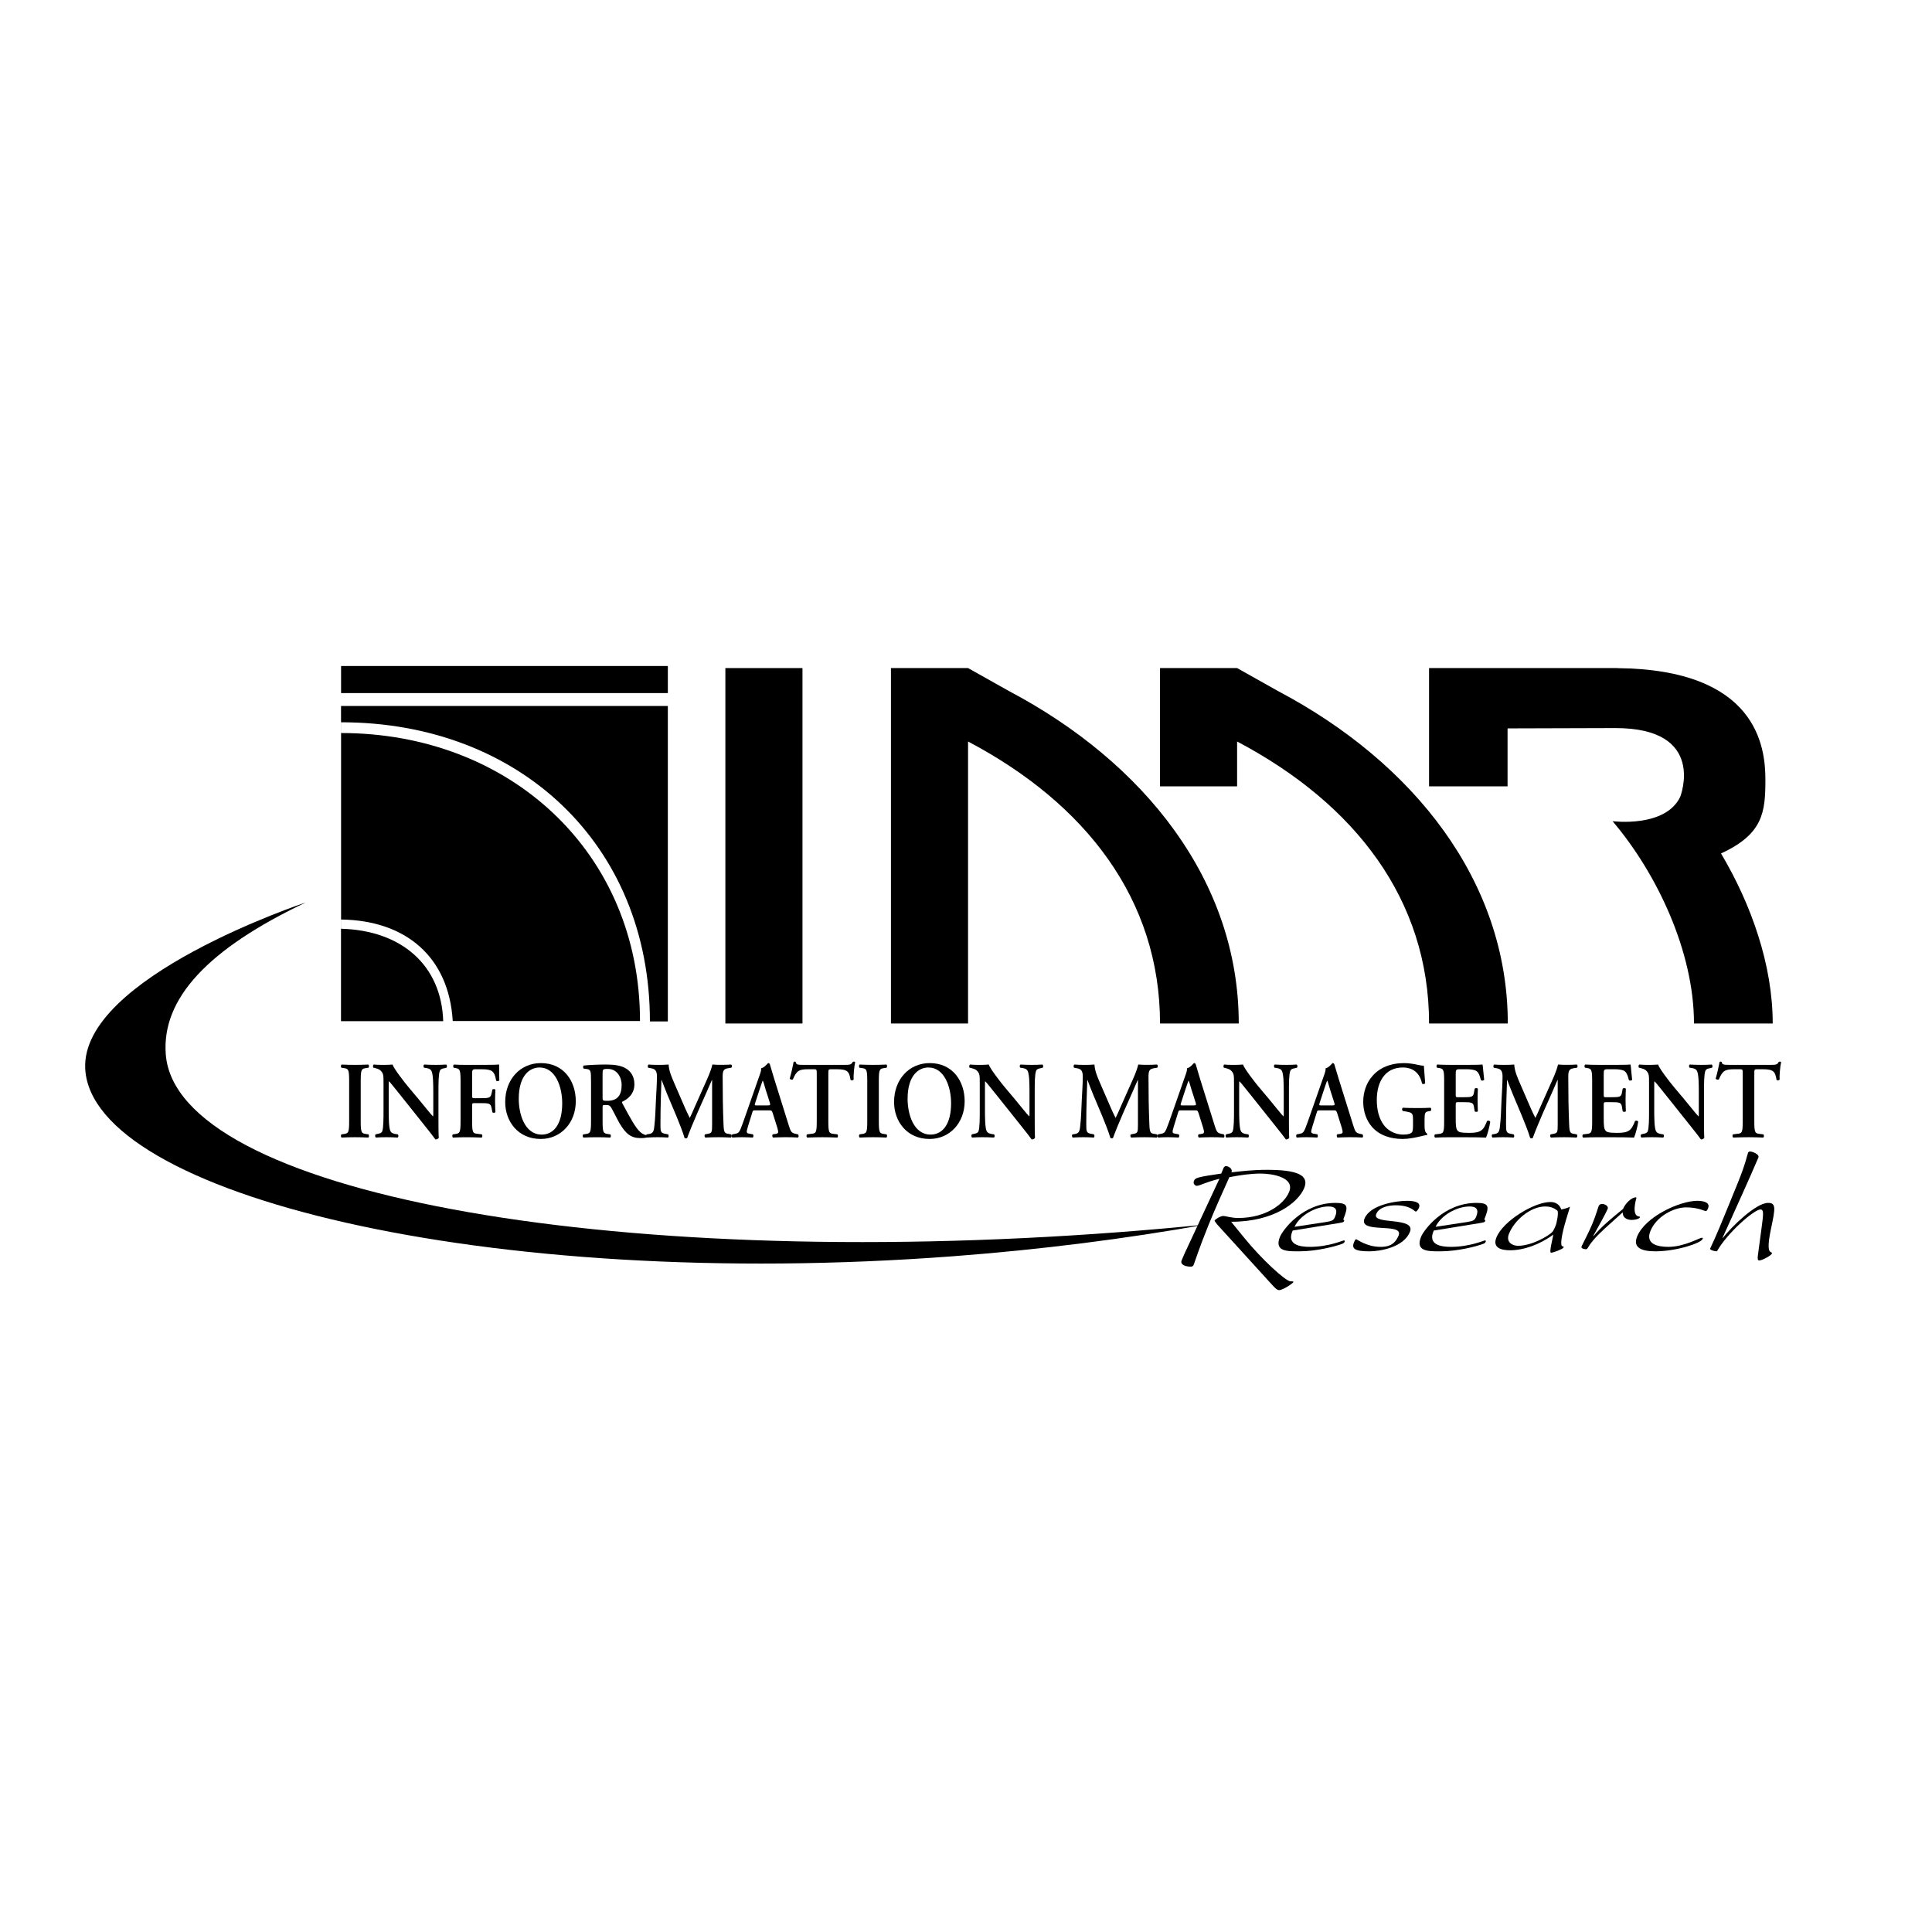 <?xml version="1.0" encoding="utf-8"?>
<!-- Generator: Adobe Illustrator 13.0.0, SVG Export Plug-In . SVG Version: 6.00 Build 14948)  -->
<!DOCTYPE svg PUBLIC "-//W3C//DTD SVG 1.0//EN" "http://www.w3.org/TR/2001/REC-SVG-20010904/DTD/svg10.dtd">
<svg version="1.0" id="Layer_1" xmlns="http://www.w3.org/2000/svg" xmlns:xlink="http://www.w3.org/1999/xlink" x="0px" y="0px"
	 width="192.756px" height="192.756px" viewBox="0 0 192.756 192.756" enable-background="new 0 0 192.756 192.756"
	 xml:space="preserve">
<g>
	<polygon fill-rule="evenodd" clip-rule="evenodd" fill="#FFFFFF" points="0,0 192.756,0 192.756,192.756 0,192.756 0,0 	"/>
	<polygon fill-rule="evenodd" clip-rule="evenodd" points="72.37,66.654 80.063,66.654 80.063,102.114 72.37,102.114 72.37,66.654 	
		"/>
	<path fill-rule="evenodd" clip-rule="evenodd" d="M96.583,66.654H88.89v35.46h7.693V73.98
		c11.753,6.202,19.152,15.765,19.152,28.134h7.855c0-14.225-9.426-26.046-22.941-33.176L96.583,66.654L96.583,66.654z"/>
	<path fill-rule="evenodd" clip-rule="evenodd" d="M123.426,78.454V73.98c11.756,6.202,19.152,15.765,19.152,28.134h7.855
		c0-14.225-9.426-26.046-22.941-33.176l-4.066-2.284h-7.691v11.8H123.426L123.426,78.454z"/>
	<path fill-rule="evenodd" clip-rule="evenodd" d="M150.41,78.454v-5.782l10.738-0.032c9.205-0.019,6.486,6.866,6.486,6.866
		c-1.496,3.109-6.748,2.424-6.748,2.424c4.408,5.188,8.123,12.989,8.123,20.184h7.855c0-5.858-2.146-11.884-5.135-16.926
		l-0.023-0.038c4.219-1.941,4.428-4.139,4.428-7.374c0-3.237-0.814-10.986-14.768-11.115v-0.007h-18.789v11.8H150.41L150.41,78.454z
		"/>
	<polygon fill-rule="evenodd" clip-rule="evenodd" points="34.03,66.448 66.631,66.448 66.631,69.149 34.03,69.149 34.03,66.448 	
		"/>
	<path fill-rule="evenodd" clip-rule="evenodd" d="M35.989,111.886c0,1.158,0.09,1.191,0.557,1.258l0.22,0.032
		c0.068,0.076,0.06,0.272-0.02,0.317c-0.439-0.022-0.886-0.033-1.323-0.033c-0.438,0-0.905,0.011-1.343,0.033
		c-0.08-0.045-0.09-0.241-0.021-0.317l0.219-0.032c0.468-0.066,0.557-0.1,0.557-1.258v-4.069c0-1.159-0.089-1.191-0.557-1.258
		l-0.219-0.032c-0.069-0.077-0.059-0.274,0.021-0.317c0.438,0.022,0.885,0.032,1.343,0.032c0.437,0,0.884-0.01,1.323-0.032
		c0.08,0.043,0.088,0.24,0.02,0.317l-0.22,0.032c-0.467,0.066-0.557,0.099-0.557,1.258V111.886L35.989,111.886z"/>
	<path fill-rule="evenodd" clip-rule="evenodd" d="M43.745,111.601c0,0.329,0,1.674,0.031,1.925
		c-0.081,0.12-0.218,0.165-0.338,0.153c-0.16-0.23-0.448-0.602-1.164-1.499l-2.328-2.92c-0.646-0.798-0.965-1.213-1.134-1.379
		c-0.031,0-0.031,0.122-0.031,0.701v2.132c0,0.822,0.01,1.828,0.179,2.155c0.09,0.165,0.259,0.229,0.508,0.274l0.218,0.032
		c0.09,0.076,0.08,0.284-0.021,0.317c-0.366-0.022-0.755-0.033-1.134-0.033c-0.417,0-0.687,0.011-1.034,0.033
		c-0.08-0.055-0.099-0.241-0.02-0.317l0.22-0.055c0.189-0.032,0.368-0.077,0.438-0.252c0.129-0.339,0.129-1.291,0.129-2.155v-2.591
		c0-0.854,0.009-1.027-0.329-1.347c-0.108-0.098-0.388-0.186-0.526-0.218l-0.15-0.032c-0.07-0.067-0.06-0.285,0.039-0.317
		c0.378,0.043,0.926,0.032,1.175,0.032c0.21,0,0.449-0.01,0.687-0.032c0.169,0.47,1.253,1.848,1.603,2.264l0.993,1.182
		c0.418,0.503,1.344,1.662,1.443,1.728c0.03-0.033,0.03-0.088,0.03-0.262v-2.133c0-0.821-0.01-1.827-0.189-2.154
		c-0.089-0.165-0.249-0.229-0.498-0.274l-0.228-0.032c-0.09-0.077-0.081-0.285,0.02-0.317c0.387,0.022,0.755,0.032,1.144,0.032
		c0.428,0,0.688-0.01,1.045-0.032c0.078,0.055,0.098,0.24,0.019,0.317l-0.229,0.055c-0.189,0.032-0.358,0.076-0.428,0.252
		c-0.14,0.338-0.14,1.29-0.14,2.154V111.601L43.745,111.601z"/>
	<path fill-rule="evenodd" clip-rule="evenodd" d="M48.396,106.241c0.636,0,1.193-0.01,1.401-0.032c0,0.24,0,1.061,0.021,1.575
		c-0.04,0.087-0.218,0.109-0.318,0.042c-0.099-0.634-0.258-0.95-0.636-1.06c-0.269-0.077-0.518-0.088-0.835-0.088h-0.508
		c-0.417,0-0.417,0.022-0.417,0.635v1.957c0,0.274,0.01,0.296,0.239,0.296h0.586c0.865,0,1.024-0.021,1.115-0.481l0.08-0.372
		c0.06-0.077,0.248-0.077,0.299,0.013c-0.011,0.282-0.031,0.688-0.031,1.092c0,0.406,0.02,0.8,0.031,1.138
		c-0.051,0.088-0.239,0.088-0.299,0.012l-0.08-0.426c-0.09-0.461-0.25-0.483-1.115-0.483h-0.586c-0.229,0-0.239,0.022-0.239,0.297
		v1.531c0,1.158,0.088,1.191,0.557,1.235l0.418,0.055c0.07,0.076,0.06,0.272-0.021,0.317c-0.635-0.022-1.083-0.033-1.521-0.033
		c-0.438,0-0.885,0.011-1.344,0.033c-0.081-0.045-0.088-0.241-0.019-0.317l0.218-0.032c0.467-0.066,0.558-0.1,0.558-1.258v-4.069
		c0-1.159-0.09-1.191-0.558-1.269l-0.129-0.021c-0.07-0.077-0.06-0.274,0.02-0.317c0.348,0.022,0.796,0.032,1.233,0.032H48.396
		L48.396,106.241z"/>
	<path fill-rule="evenodd" clip-rule="evenodd" d="M57.446,109.872c0,2.154-1.491,3.763-3.501,3.763
		c-2.249,0-3.542-1.739-3.542-3.686c0-2.231,1.473-3.884,3.561-3.884C56.262,106.065,57.446,107.881,57.446,109.872L57.446,109.872z
		 M51.756,109.632c0,1.51,0.586,3.566,2.288,3.566c1.133,0,2.048-0.932,2.048-3.129c0-1.651-0.677-3.565-2.258-3.565
		C52.84,106.504,51.756,107.302,51.756,109.632L51.756,109.632z"/>
	<path fill-rule="evenodd" clip-rule="evenodd" d="M58.965,107.881c0-1.048-0.01-1.18-0.477-1.234l-0.259-0.033
		c-0.07-0.077-0.07-0.251,0.011-0.306c0.625-0.066,1.473-0.099,2.287-0.099c0.776,0,1.453,0.108,1.891,0.372
		c0.508,0.295,0.876,0.809,0.876,1.597c0,1.006-0.707,1.508-1.195,1.729c-0.06,0.032-0.04,0.119,0,0.186
		c0.796,1.477,1.293,2.406,1.761,2.832c0.279,0.262,0.567,0.328,0.687,0.339c0.049,0.044,0.049,0.165,0.021,0.22
		c-0.12,0.032-0.309,0.065-0.656,0.065c-0.956,0-1.473-0.427-2.08-1.444c-0.27-0.459-0.547-1.061-0.785-1.486
		c-0.179-0.329-0.29-0.373-0.617-0.373c-0.298,0-0.309,0.012-0.309,0.242v1.399c0,1.158,0.089,1.191,0.558,1.258l0.218,0.032
		c0.07,0.076,0.06,0.272-0.021,0.317c-0.437-0.022-0.885-0.033-1.323-0.033c-0.438,0-0.885,0.011-1.343,0.033
		c-0.078-0.045-0.109-0.241-0.018-0.317l0.217-0.032c0.467-0.066,0.558-0.1,0.558-1.258V107.881L58.965,107.881z M60.119,109.456
		c0,0.352,0,0.373,0.478,0.373c0.975,0,1.423-0.524,1.423-1.564c0-0.863-0.508-1.618-1.374-1.618c-0.516,0-0.527,0.032-0.527,0.536
		V109.456L60.119,109.456z"/>
	<path fill-rule="evenodd" clip-rule="evenodd" d="M72.938,113.176c0.099,0.044,0.088,0.272-0.021,0.317
		c-0.428-0.022-0.815-0.033-1.214-0.033c-0.467,0-0.895,0.011-1.333,0.033c-0.08-0.045-0.119-0.251-0.02-0.317l0.269-0.055
		c0.397-0.066,0.428-0.153,0.428-0.896v-3.457c0-0.416,0-0.81,0-1.016h-0.021c-0.268,0.6-0.408,0.929-0.597,1.367l-0.855,1.924
		c-0.338,0.766-0.835,1.979-1.015,2.494c-0.041,0.043-0.189,0.043-0.259,0c-0.169-0.592-0.597-1.662-0.825-2.209l-0.887-2.101
		c-0.189-0.46-0.456-1.148-0.576-1.476h-0.02c-0.021,0.535-0.039,1.388-0.06,1.848c-0.02,0.667-0.039,1.64-0.039,2.536
		c0,0.723,0.008,0.898,0.436,0.976l0.329,0.064c0.07,0.066,0.07,0.272-0.01,0.317c-0.368-0.022-0.677-0.033-1.045-0.033
		c-0.317,0-0.677,0.011-1.064,0.033c-0.09-0.055-0.09-0.263-0.03-0.317l0.17-0.022c0.477-0.064,0.555-0.229,0.615-0.896
		c0.08-0.688,0.101-1.399,0.15-2.538c0.039-0.743,0.099-1.65,0.099-2.317c0-0.514-0.148-0.744-0.537-0.811l-0.338-0.064
		c-0.059-0.077-0.049-0.285,0.039-0.317c0.299,0.022,0.568,0.032,0.936,0.032c0.348,0,0.695,0,1.064-0.032
		c0.041,0.656,0.298,1.224,0.547,1.815l1.095,2.526c0.08,0.186,0.339,0.733,0.469,0.985c0.158-0.319,0.298-0.624,0.516-1.139
		l0.936-2.101c0.317-0.721,0.636-1.367,0.805-2.088c0.27,0.022,0.598,0.032,0.816,0.032c0.417,0,0.765-0.01,1.045-0.032
		c0.109,0.043,0.129,0.25,0.029,0.317l-0.328,0.055c-0.438,0.065-0.537,0.252-0.537,0.831c0,1.618,0.019,3.237,0.089,4.854
		c0.03,0.733,0.139,0.811,0.458,0.854L72.938,113.176L72.938,113.176z"/>
	<path fill-rule="evenodd" clip-rule="evenodd" d="M75.37,110.78c-0.259,0-0.249,0-0.339,0.295l-0.407,1.312
		c-0.2,0.646-0.159,0.679,0.208,0.733l0.29,0.055c0.07,0.076,0.059,0.272-0.021,0.317c-0.318-0.022-0.646-0.022-1.055-0.033
		c-0.327,0-0.636,0.011-0.984,0.033c-0.069-0.055-0.08-0.219-0.01-0.317l0.298-0.055c0.288-0.044,0.397-0.142,0.547-0.503
		c0.119-0.285,0.278-0.743,0.487-1.334l1.362-3.895c0.129-0.351,0.22-0.613,0.188-0.799c0.35-0.076,0.677-0.525,0.698-0.525
		c0.08,0,0.129,0.034,0.169,0.089c0.158,0.492,0.288,1.006,0.448,1.499l1.432,4.581c0.229,0.733,0.28,0.81,0.786,0.909l0.15,0.032
		c0.079,0.076,0.079,0.263,0.01,0.317c-0.408-0.022-0.776-0.033-1.293-0.033c-0.428,0-0.866,0.022-1.213,0.033
		c-0.081-0.055-0.09-0.251-0.03-0.317l0.22-0.032c0.358-0.045,0.387-0.109,0.257-0.58l-0.467-1.488
		c-0.099-0.295-0.129-0.295-0.407-0.295H75.37L75.37,110.78z M76.563,110.288c0.278,0,0.319-0.021,0.239-0.285l-0.418-1.312
		c-0.168-0.58-0.229-0.788-0.278-0.865h-0.021c-0.039,0.077-0.119,0.352-0.299,0.865l-0.417,1.279
		c-0.11,0.317-0.08,0.317,0.159,0.317H76.563L76.563,110.288z"/>
	<path fill-rule="evenodd" clip-rule="evenodd" d="M81.488,107.16c0-0.459-0.01-0.481-0.269-0.481h-0.558
		c-0.915,0-1.183,0.12-1.551,1.007c-0.07,0.066-0.279,0.032-0.319-0.077c0.169-0.59,0.319-1.269,0.387-1.651
		c0.021-0.032,0.06-0.043,0.111-0.043c0.04,0,0.079,0.011,0.099,0.043c0.049,0.274,0.189,0.284,0.866,0.284h4.059
		c0.487,0,0.637-0.032,0.756-0.284c0.04-0.022,0.079-0.043,0.12-0.043c0.06,0,0.109,0.021,0.129,0.055
		c-0.1,0.448-0.179,1.389-0.15,1.739c-0.05,0.086-0.218,0.108-0.309,0.032c-0.129-0.853-0.319-1.062-1.383-1.062H82.91
		c-0.259,0-0.267,0.022-0.267,0.481v4.726c0,1.158,0.088,1.191,0.556,1.246l0.359,0.044c0.068,0.076,0.06,0.272-0.02,0.317
		c-0.578-0.022-1.025-0.033-1.463-0.033c-0.438,0-0.905,0.011-1.543,0.033c-0.08-0.045-0.088-0.263-0.019-0.317l0.418-0.055
		c0.467-0.044,0.557-0.077,0.557-1.235V107.16L81.488,107.16z"/>
	<path fill-rule="evenodd" clip-rule="evenodd" d="M87.681,111.886c0,1.158,0.09,1.191,0.557,1.258l0.219,0.032
		c0.069,0.076,0.06,0.272-0.019,0.317c-0.438-0.022-0.886-0.033-1.324-0.033c-0.437,0-0.905,0.011-1.344,0.033
		c-0.078-0.045-0.088-0.241-0.019-0.317l0.218-0.032c0.469-0.066,0.557-0.1,0.557-1.258v-4.069c0-1.159-0.088-1.191-0.557-1.258
		l-0.218-0.032c-0.07-0.077-0.06-0.274,0.019-0.317c0.438,0.022,0.886,0.032,1.344,0.032c0.438,0,0.886-0.01,1.324-0.032
		c0.079,0.043,0.088,0.24,0.019,0.317l-0.219,0.032c-0.467,0.066-0.557,0.099-0.557,1.258V111.886L87.681,111.886z"/>
	<path fill-rule="evenodd" clip-rule="evenodd" d="M96.244,109.872c0,2.154-1.494,3.763-3.501,3.763
		c-2.25,0-3.542-1.739-3.542-3.686c0-2.231,1.473-3.884,3.561-3.884C95.059,106.065,96.244,107.881,96.244,109.872L96.244,109.872z
		 M90.551,109.632c0,1.51,0.588,3.566,2.29,3.566c1.133,0,2.049-0.932,2.049-3.129c0-1.651-0.677-3.565-2.259-3.565
		C91.638,106.504,90.551,107.302,90.551,109.632L90.551,109.632z"/>
	<path fill-rule="evenodd" clip-rule="evenodd" d="M103.234,111.601c0,0.329,0,1.674,0.029,1.925
		c-0.08,0.12-0.219,0.165-0.338,0.153c-0.158-0.23-0.449-0.602-1.164-1.499l-2.328-2.92c-0.646-0.798-0.967-1.213-1.135-1.379
		c-0.029,0-0.029,0.122-0.029,0.701v2.132c0,0.822,0.01,1.828,0.178,2.155c0.09,0.165,0.26,0.229,0.508,0.274l0.219,0.032
		c0.09,0.076,0.08,0.284-0.02,0.317c-0.367-0.022-0.756-0.033-1.135-0.033c-0.417,0-0.686,0.011-1.035,0.033
		c-0.079-0.055-0.099-0.241-0.019-0.317l0.218-0.055c0.19-0.032,0.368-0.077,0.438-0.252c0.13-0.339,0.13-1.291,0.13-2.155v-2.591
		c0-0.854,0.01-1.027-0.33-1.347c-0.109-0.098-0.387-0.186-0.527-0.218l-0.15-0.032c-0.068-0.067-0.06-0.285,0.041-0.317
		c0.378,0.043,0.923,0.032,1.172,0.032c0.21,0,0.449-0.01,0.687-0.032c0.17,0.47,1.254,1.848,1.602,2.264l0.994,1.182
		c0.42,0.503,1.344,1.662,1.445,1.728c0.027-0.033,0.027-0.088,0.027-0.262v-2.133c0-0.821-0.01-1.827-0.189-2.154
		c-0.088-0.165-0.248-0.229-0.494-0.274l-0.23-0.032c-0.088-0.077-0.078-0.285,0.02-0.317c0.389,0.022,0.758,0.032,1.145,0.032
		c0.428,0,0.688-0.01,1.045-0.032c0.08,0.055,0.098,0.24,0.02,0.317l-0.23,0.055c-0.186,0.032-0.357,0.076-0.426,0.252
		c-0.139,0.338-0.139,1.29-0.139,2.154V111.601L103.234,111.601z"/>
	<path fill-rule="evenodd" clip-rule="evenodd" d="M115.422,113.176c0.102,0.044,0.09,0.272-0.02,0.317
		c-0.428-0.022-0.816-0.033-1.213-0.033c-0.467,0-0.895,0.011-1.334,0.033c-0.078-0.045-0.119-0.251-0.02-0.317l0.27-0.055
		c0.396-0.066,0.428-0.153,0.428-0.896v-3.457c0-0.416,0-0.81,0-1.016h-0.02c-0.27,0.6-0.408,0.929-0.598,1.367l-0.855,1.924
		c-0.34,0.766-0.838,1.979-1.016,2.494c-0.039,0.043-0.188,0.043-0.258,0c-0.17-0.592-0.598-1.662-0.826-2.209l-0.885-2.101
		c-0.189-0.46-0.459-1.148-0.578-1.476h-0.02c-0.02,0.535-0.041,1.388-0.059,1.848c-0.021,0.667-0.041,1.64-0.041,2.536
		c0,0.723,0.01,0.898,0.438,0.976l0.328,0.064c0.07,0.066,0.07,0.272-0.01,0.317c-0.367-0.022-0.676-0.033-1.045-0.033
		c-0.318,0-0.676,0.011-1.064,0.033c-0.09-0.055-0.09-0.263-0.029-0.317l0.168-0.022c0.479-0.064,0.559-0.229,0.617-0.896
		c0.08-0.688,0.1-1.399,0.15-2.538c0.039-0.743,0.1-1.65,0.1-2.317c0-0.514-0.15-0.744-0.537-0.811l-0.34-0.064
		c-0.061-0.077-0.049-0.285,0.041-0.317c0.299,0.022,0.566,0.032,0.934,0.032c0.35,0,0.697,0,1.066-0.032
		c0.039,0.656,0.297,1.224,0.547,1.815l1.096,2.526c0.078,0.186,0.336,0.733,0.467,0.985c0.158-0.319,0.297-0.624,0.518-1.139
		l0.934-2.101c0.318-0.721,0.637-1.367,0.807-2.088c0.27,0.022,0.596,0.032,0.816,0.032c0.418,0,0.766-0.01,1.043-0.032
		c0.111,0.043,0.129,0.25,0.031,0.317l-0.33,0.055c-0.436,0.065-0.537,0.252-0.537,0.831c0,1.618,0.021,3.237,0.09,4.854
		c0.029,0.733,0.141,0.811,0.457,0.854L115.422,113.176L115.422,113.176z"/>
	<path fill-rule="evenodd" clip-rule="evenodd" d="M117.854,110.78c-0.256,0-0.248,0-0.338,0.295l-0.406,1.312
		c-0.199,0.646-0.16,0.679,0.209,0.733l0.287,0.055c0.07,0.076,0.059,0.272-0.02,0.317c-0.318-0.022-0.646-0.022-1.055-0.033
		c-0.328,0-0.635,0.011-0.986,0.033c-0.066-0.055-0.076-0.219-0.008-0.317l0.299-0.055c0.289-0.044,0.396-0.142,0.545-0.503
		c0.121-0.285,0.279-0.743,0.49-1.334l1.361-3.895c0.129-0.351,0.221-0.613,0.189-0.799c0.348-0.076,0.676-0.525,0.697-0.525
		c0.078,0,0.127,0.034,0.17,0.089c0.158,0.492,0.287,1.006,0.447,1.499l1.432,4.581c0.229,0.733,0.277,0.81,0.785,0.909l0.148,0.032
		c0.08,0.076,0.08,0.263,0.012,0.317c-0.408-0.022-0.777-0.033-1.293-0.033c-0.428,0-0.865,0.022-1.213,0.033
		c-0.08-0.055-0.092-0.251-0.031-0.317l0.217-0.032c0.361-0.045,0.391-0.109,0.26-0.58l-0.467-1.488
		c-0.1-0.295-0.129-0.295-0.408-0.295H117.854L117.854,110.78z M119.049,110.288c0.277,0,0.318-0.021,0.24-0.285l-0.42-1.312
		c-0.17-0.58-0.229-0.788-0.277-0.865h-0.02c-0.041,0.077-0.119,0.352-0.301,0.865l-0.418,1.279
		c-0.109,0.317-0.078,0.317,0.16,0.317H119.049L119.049,110.288z"/>
	<path fill-rule="evenodd" clip-rule="evenodd" d="M128.596,111.601c0,0.329,0,1.674,0.029,1.925
		c-0.078,0.12-0.217,0.165-0.336,0.153c-0.16-0.23-0.449-0.602-1.166-1.499l-2.328-2.92c-0.645-0.798-0.965-1.213-1.133-1.379
		c-0.031,0-0.031,0.122-0.031,0.701v2.132c0,0.822,0.012,1.828,0.18,2.155c0.09,0.165,0.26,0.229,0.508,0.274l0.219,0.032
		c0.09,0.076,0.08,0.284-0.02,0.317c-0.367-0.022-0.756-0.033-1.135-0.033c-0.418,0-0.686,0.011-1.035,0.033
		c-0.078-0.055-0.1-0.241-0.02-0.317l0.219-0.055c0.189-0.032,0.369-0.077,0.438-0.252c0.131-0.339,0.131-1.291,0.131-2.155v-2.591
		c0-0.854,0.01-1.027-0.33-1.347c-0.109-0.098-0.387-0.186-0.525-0.218l-0.15-0.032c-0.07-0.067-0.061-0.285,0.041-0.317
		c0.377,0.043,0.924,0.032,1.172,0.032c0.211,0,0.449-0.01,0.688-0.032c0.168,0.47,1.254,1.848,1.602,2.264l0.996,1.182
		c0.418,0.503,1.342,1.662,1.441,1.728c0.029-0.033,0.029-0.088,0.029-0.262v-2.133c0-0.821-0.01-1.827-0.189-2.154
		c-0.088-0.165-0.248-0.229-0.496-0.274l-0.229-0.032c-0.09-0.077-0.08-0.285,0.02-0.317c0.387,0.022,0.758,0.032,1.143,0.032
		c0.43,0,0.688-0.01,1.047-0.032c0.08,0.055,0.098,0.24,0.02,0.317l-0.229,0.055c-0.189,0.032-0.359,0.076-0.43,0.252
		c-0.139,0.338-0.139,1.29-0.139,2.154V111.601L128.596,111.601z"/>
	<path fill-rule="evenodd" clip-rule="evenodd" d="M131.684,110.78c-0.258,0-0.246,0-0.338,0.295l-0.406,1.312
		c-0.201,0.646-0.16,0.679,0.207,0.733l0.291,0.055c0.066,0.076,0.059,0.272-0.021,0.317c-0.318-0.022-0.646-0.022-1.055-0.033
		c-0.328,0-0.637,0.011-0.986,0.033c-0.068-0.055-0.078-0.219-0.008-0.317l0.299-0.055c0.287-0.044,0.396-0.142,0.547-0.503
		c0.119-0.285,0.277-0.743,0.486-1.334l1.363-3.895c0.129-0.351,0.219-0.613,0.189-0.799c0.35-0.076,0.676-0.525,0.697-0.525
		c0.078,0,0.129,0.034,0.168,0.089c0.158,0.492,0.289,1.006,0.449,1.499l1.432,4.581c0.229,0.733,0.277,0.81,0.785,0.909l0.15,0.032
		c0.078,0.076,0.078,0.263,0.01,0.317c-0.408-0.022-0.777-0.033-1.293-0.033c-0.428,0-0.867,0.022-1.215,0.033
		c-0.08-0.055-0.09-0.251-0.029-0.317l0.219-0.032c0.359-0.045,0.387-0.109,0.258-0.58l-0.467-1.488
		c-0.1-0.295-0.129-0.295-0.408-0.295H131.684L131.684,110.78z M132.879,110.288c0.277,0,0.318-0.021,0.238-0.285l-0.418-1.312
		c-0.168-0.58-0.229-0.788-0.279-0.865h-0.018c-0.043,0.077-0.121,0.352-0.299,0.865l-0.42,1.279
		c-0.109,0.317-0.078,0.317,0.16,0.317H132.879L132.879,110.288z"/>
	<path fill-rule="evenodd" clip-rule="evenodd" d="M142.129,112.323c0,0.382,0.051,0.667,0.24,0.766
		c0.029,0.043,0.029,0.131-0.012,0.163c-0.109,0-0.287,0.032-0.477,0.087c-0.617,0.154-1.363,0.296-1.93,0.296
		c-1.195,0-2.318-0.351-3.064-1.202c-0.588-0.668-0.877-1.587-0.877-2.506s0.289-1.858,0.916-2.569
		c0.707-0.821,1.791-1.292,3.174-1.292c0.467,0,0.975,0.089,1.324,0.166c0.229,0.054,0.516,0.097,0.635,0.097
		c0.012,0.329,0.082,0.887,0.131,1.74c-0.049,0.109-0.27,0.119-0.318,0.021c-0.219-1.062-0.926-1.586-1.91-1.586
		c-1.752,0-2.598,1.39-2.598,3.249c0,0.874,0.18,1.815,0.717,2.514c0.539,0.701,1.334,0.932,1.92,0.932
		c0.479,0,0.766-0.087,0.885-0.253c0.061-0.097,0.092-0.295,0.092-0.688v-0.394c0-0.777-0.012-0.842-0.678-0.963l-0.357-0.065
		c-0.07-0.077-0.07-0.262,0.01-0.316c0.387,0.022,0.865,0.032,1.551,0.032c0.449,0,0.787-0.01,1.213-0.032
		c0.102,0.055,0.109,0.239,0.021,0.316l-0.18,0.032c-0.367,0.056-0.428,0.154-0.428,0.82V112.323L142.129,112.323z"/>
	<path fill-rule="evenodd" clip-rule="evenodd" d="M144.084,107.816c0-1.159-0.088-1.191-0.557-1.269l-0.158-0.021
		c-0.07-0.077-0.061-0.274,0.02-0.317c0.377,0.022,0.846,0.032,1.283,0.032h1.9c0.637,0,1.213-0.01,1.342-0.032
		c0.043,0.186,0.1,1.05,0.162,1.521c-0.043,0.087-0.242,0.109-0.32,0.043c-0.16-0.635-0.309-0.907-0.627-0.996
		c-0.229-0.075-0.525-0.098-0.797-0.098h-0.666c-0.428,0-0.428,0.022-0.428,0.645v1.85c0,0.283,0.012,0.296,0.238,0.296h0.479
		c0.865,0,1.035-0.013,1.104-0.481l0.07-0.373c0.08-0.076,0.27-0.076,0.318,0.012c-0.01,0.295-0.029,0.688-0.029,1.093
		c0,0.416,0.02,0.8,0.029,1.148c-0.049,0.077-0.238,0.077-0.318,0.013l-0.07-0.438c-0.068-0.46-0.238-0.48-1.104-0.48h-0.479
		c-0.227,0-0.238,0.021-0.238,0.295v1.389c0,0.558,0.021,0.951,0.17,1.137c0.119,0.153,0.289,0.241,1.125,0.241
		c1.264,0.021,1.48-0.295,1.83-1.182c0.088-0.076,0.26-0.043,0.318,0.066c-0.059,0.459-0.279,1.291-0.418,1.586
		c-0.438-0.022-1.293-0.033-2.457-0.033h-1.135c-0.438,0-1.045,0.011-1.492,0.033c-0.08-0.045-0.09-0.241-0.02-0.317l0.367-0.044
		c0.469-0.055,0.557-0.088,0.557-1.246V107.816L144.084,107.816z"/>
	<path fill-rule="evenodd" clip-rule="evenodd" d="M157.303,113.176c0.1,0.044,0.09,0.272-0.02,0.317
		c-0.428-0.022-0.816-0.033-1.215-0.033c-0.467,0-0.896,0.011-1.334,0.033c-0.078-0.045-0.119-0.251-0.018-0.317l0.268-0.055
		c0.398-0.066,0.428-0.153,0.428-0.896v-3.457c0-0.416,0-0.81,0-1.016h-0.02c-0.27,0.6-0.408,0.929-0.596,1.367l-0.857,1.924
		c-0.338,0.766-0.836,1.979-1.016,2.494c-0.039,0.043-0.188,0.043-0.258,0c-0.17-0.592-0.598-1.662-0.826-2.209l-0.885-2.101
		c-0.188-0.46-0.457-1.148-0.576-1.476h-0.021c-0.018,0.535-0.039,1.388-0.061,1.848c-0.018,0.667-0.039,1.64-0.039,2.536
		c0,0.723,0.012,0.898,0.439,0.976l0.326,0.064c0.07,0.066,0.07,0.272-0.008,0.317c-0.369-0.022-0.676-0.033-1.045-0.033
		c-0.318,0-0.678,0.011-1.064,0.033c-0.09-0.055-0.09-0.263-0.029-0.317l0.168-0.022c0.479-0.064,0.557-0.229,0.617-0.896
		c0.08-0.688,0.1-1.399,0.148-2.538c0.041-0.743,0.1-1.65,0.1-2.317c0-0.514-0.148-0.744-0.537-0.811l-0.338-0.064
		c-0.061-0.077-0.049-0.285,0.041-0.317c0.297,0.022,0.564,0.032,0.934,0.032c0.348,0,0.697,0,1.066-0.032
		c0.039,0.656,0.297,1.224,0.547,1.815l1.094,2.526c0.078,0.186,0.338,0.733,0.467,0.985c0.158-0.319,0.299-0.624,0.518-1.139
		l0.936-2.101c0.318-0.721,0.637-1.367,0.807-2.088c0.268,0.022,0.596,0.032,0.814,0.032c0.418,0,0.768-0.01,1.045-0.032
		c0.107,0.043,0.129,0.25,0.029,0.317l-0.328,0.055c-0.438,0.065-0.537,0.252-0.537,0.831c0,1.618,0.02,3.237,0.09,4.854
		c0.029,0.733,0.139,0.811,0.457,0.854L157.303,113.176L157.303,113.176z"/>
	<path fill-rule="evenodd" clip-rule="evenodd" d="M158.85,107.816c0-1.159-0.09-1.191-0.557-1.269l-0.16-0.021
		c-0.068-0.077-0.061-0.274,0.02-0.317c0.379,0.022,0.846,0.032,1.283,0.032h1.902c0.635,0,1.213-0.01,1.342-0.032
		c0.039,0.186,0.1,1.05,0.158,1.521c-0.039,0.087-0.238,0.109-0.318,0.043c-0.158-0.635-0.309-0.907-0.625-0.996
		c-0.23-0.075-0.527-0.098-0.797-0.098h-0.666c-0.428,0-0.428,0.022-0.428,0.645v1.85c0,0.283,0.008,0.296,0.238,0.296h0.479
		c0.865,0,1.033-0.013,1.104-0.481l0.07-0.373c0.078-0.076,0.268-0.076,0.316,0.012c-0.01,0.295-0.029,0.688-0.029,1.093
		c0,0.416,0.02,0.8,0.029,1.148c-0.049,0.077-0.238,0.077-0.316,0.013l-0.07-0.438c-0.07-0.46-0.238-0.48-1.104-0.48h-0.479
		c-0.23,0-0.238,0.021-0.238,0.295v1.389c0,0.558,0.02,0.951,0.168,1.137c0.119,0.153,0.289,0.241,1.123,0.241
		c1.266,0.021,1.484-0.295,1.832-1.182c0.09-0.076,0.26-0.043,0.318,0.066c-0.059,0.459-0.277,1.291-0.418,1.586
		c-0.438-0.022-1.293-0.033-2.457-0.033h-1.135c-0.438,0-1.045,0.011-1.49,0.033c-0.08-0.045-0.09-0.241-0.021-0.317l0.369-0.044
		c0.467-0.055,0.557-0.088,0.557-1.246V107.816L158.85,107.816z"/>
	<path fill-rule="evenodd" clip-rule="evenodd" d="M170.008,111.601c0,0.329,0,1.674,0.029,1.925
		c-0.08,0.12-0.219,0.165-0.338,0.153c-0.158-0.23-0.447-0.602-1.164-1.499l-2.328-2.92c-0.646-0.798-0.965-1.213-1.133-1.379
		c-0.031,0-0.031,0.122-0.031,0.701v2.132c0,0.822,0.01,1.828,0.18,2.155c0.09,0.165,0.258,0.229,0.508,0.274l0.217,0.032
		c0.092,0.076,0.08,0.284-0.018,0.317c-0.369-0.022-0.758-0.033-1.137-0.033c-0.416,0-0.684,0.011-1.033,0.033
		c-0.078-0.055-0.1-0.241-0.02-0.317l0.219-0.055c0.189-0.032,0.367-0.077,0.438-0.252c0.129-0.339,0.129-1.291,0.129-2.155v-2.591
		c0-0.854,0.012-1.027-0.328-1.347c-0.109-0.098-0.389-0.186-0.527-0.218l-0.148-0.032c-0.07-0.067-0.061-0.285,0.039-0.317
		c0.377,0.043,0.926,0.032,1.174,0.032c0.209,0,0.449-0.01,0.688-0.032c0.168,0.47,1.252,1.848,1.602,2.264l0.994,1.182
		c0.418,0.503,1.344,1.662,1.443,1.728c0.029-0.033,0.029-0.088,0.029-0.262v-2.133c0-0.821-0.01-1.827-0.189-2.154
		c-0.088-0.165-0.248-0.229-0.498-0.274l-0.229-0.032c-0.088-0.077-0.08-0.285,0.021-0.317c0.387,0.022,0.754,0.032,1.143,0.032
		c0.428,0,0.688-0.01,1.045-0.032c0.082,0.055,0.1,0.24,0.02,0.317l-0.229,0.055c-0.189,0.032-0.357,0.076-0.428,0.252
		c-0.139,0.338-0.139,1.29-0.139,2.154V111.601L170.008,111.601z"/>
	<path fill-rule="evenodd" clip-rule="evenodd" d="M173.873,107.16c0-0.459-0.012-0.481-0.27-0.481h-0.559
		c-0.914,0-1.182,0.12-1.549,1.007c-0.072,0.066-0.281,0.032-0.32-0.077c0.168-0.59,0.32-1.269,0.387-1.651
		c0.021-0.032,0.062-0.043,0.111-0.043c0.039,0,0.078,0.011,0.1,0.043c0.049,0.274,0.189,0.284,0.865,0.284h4.059
		c0.488,0,0.637-0.032,0.756-0.284c0.041-0.022,0.08-0.043,0.121-0.043c0.059,0,0.109,0.021,0.129,0.055
		c-0.102,0.448-0.18,1.389-0.15,1.739c-0.049,0.086-0.219,0.108-0.309,0.032c-0.129-0.853-0.318-1.062-1.383-1.062h-0.566
		c-0.26,0-0.268,0.022-0.268,0.481v4.726c0,1.158,0.088,1.191,0.555,1.246l0.359,0.044c0.068,0.076,0.061,0.272-0.02,0.317
		c-0.578-0.022-1.025-0.033-1.463-0.033s-0.906,0.011-1.543,0.033c-0.078-0.045-0.088-0.263-0.018-0.317l0.416-0.055
		c0.467-0.044,0.559-0.077,0.559-1.235V107.16L173.873,107.16z"/>
	<path fill-rule="evenodd" clip-rule="evenodd" d="M34.03,91.74c6.433,0.085,10.758,3.709,11.14,10.13h18.683
		c0-16.837-12.984-28.735-29.822-28.735V91.74L34.03,91.74z"/>
	<path fill-rule="evenodd" clip-rule="evenodd" d="M111.621,122.935c-51.478,3.891-94.047-4.056-95.082-17.747
		c-0.423-5.575,4.246-10.536,13.976-15.152c0,0-22.514,7.458-22.011,16.615c0.687,12.463,39.833,22.22,86.632,18.683
		c8.792-0.665,17.235-1.751,25.149-3.16C117.436,122.457,114.545,122.715,111.621,122.935L111.621,122.935z"/>
	<path fill-rule="evenodd" clip-rule="evenodd" d="M128.971,122.772c-0.645,1.447,0.76,1.627,1.715,1.627
		c1.877,0,3.285-0.644,3.404-0.644c0.092,0,0.084,0.091,0.064,0.135c-0.059,0.15-0.146,0.18-0.506,0.299
		c-0.434,0.149-2.266,0.656-3.994,0.656c-1.193,0-2.555,0.044-1.951-1.447c0.268-0.656,2.238-3.385,5.535-3.385
		c1.281,0,1.301,0.356,0.77,1.67c0.059,0,0.135,0.03,0.088,0.149c-0.043,0.104-0.078,0.119-0.607,0.209L128.971,122.772
		L128.971,122.772z M132.285,121.922c0.654-0.104,0.771-0.179,0.924-0.551c0.291-0.716,0.002-1.001-0.654-1.001
		c-1.281,0-2.855,0.867-3.4,2.029L132.285,121.922L132.285,121.922z"/>
	<path fill-rule="evenodd" clip-rule="evenodd" d="M135.303,123.637c0.072,0,1.049,0.763,2.42,0.763
		c0.625,0,1.393-0.091,1.816-1.134c0.271-0.672-0.73-0.702-1.734-0.762c-1.006-0.061-1.982-0.148-1.668-0.925
		c0.568-1.4,3.209-1.774,4.254-1.774c0.908,0,1.371,0.224,1.176,0.7c-0.047,0.12-0.209,0.374-0.314,0.374
		c-0.133,0-0.477-0.628-2.012-0.628c-0.582,0-1.637,0.135-1.938,0.882c-0.225,0.551,0.779,0.61,1.691,0.714
		c1.07,0.119,1.982,0.3,1.674,1.061c-0.617,1.521-2.934,1.938-4.035,1.938c-1.479,0-1.801-0.268-1.547-0.896
		C135.182,123.712,135.256,123.637,135.303,123.637L135.303,123.637z"/>
	<path fill-rule="evenodd" clip-rule="evenodd" d="M143.047,122.772c-0.646,1.447,0.758,1.627,1.711,1.627
		c1.881,0,3.289-0.644,3.408-0.644c0.088,0,0.084,0.091,0.064,0.135c-0.061,0.15-0.146,0.18-0.508,0.299
		c-0.436,0.149-2.266,0.656-3.996,0.656c-1.193,0-2.553,0.044-1.949-1.447c0.268-0.656,2.238-3.385,5.533-3.385
		c1.285,0,1.303,0.356,0.771,1.67c0.059,0,0.137,0.03,0.088,0.149c-0.043,0.104-0.078,0.119-0.605,0.209L143.047,122.772
		L143.047,122.772z M146.359,121.922c0.654-0.104,0.773-0.179,0.926-0.551c0.289-0.716,0-1.001-0.656-1.001
		c-1.281,0-2.854,0.867-3.4,2.029L146.359,121.922L146.359,121.922z"/>
	<path fill-rule="evenodd" clip-rule="evenodd" d="M154.686,119.924c0.582,0,0.922,0.299,1.084,0.745
		c0.307-0.06,0.611-0.148,0.869-0.268l-0.398,1.312c-0.412,1.386-0.65,2.639-0.324,2.639c0.105,0,0.102,0.047,0.072,0.119
		c-0.061,0.15-1.027,0.509-1.205,0.509c-0.135,0-0.199-0.031,0.193-1.806c-1.344,0.999-2.961,1.566-4.316,1.566
		c-0.852,0-1.791-0.224-1.361-1.283C149.971,121.803,153.074,119.924,154.686,119.924L154.686,119.924z M155.369,120.774
		c-0.42-0.328-0.822-0.404-1.209-0.404c-1.432,0-3.045,1.329-3.605,2.716c-0.35,0.864,0.361,1.207,0.896,1.207
		c1.387,0,3.125-1.014,3.453-1.416c0.086-0.104,0.219-0.388,0.297-0.582C155.322,121.997,155.537,120.908,155.369,120.774
		L155.369,120.774z"/>
	<path fill-rule="evenodd" clip-rule="evenodd" d="M161.941,120.596c0.225-0.552,0.848-1.134,1.25-1.134
		c0.061,0,0.1,0.014,0.064,0.104c-0.008,0.016-0.494,1.655,0.213,1.79c0.15,0.028,0.174,0.044,0.154,0.088
		c-0.064,0.165-0.494,0.27-0.822,0.27c-0.566,0-0.924-0.298-0.898-0.76l-1.34,1.206c-0.4,0.358-1.625,1.433-2.092,2.252
		c-0.104,0.18-0.15,0.224-0.227,0.224c-0.146,0-0.541-0.058-0.451-0.283c0.055-0.133,0.764-1.476,1.09-2.28
		c0.387-0.954,0.533-1.536,0.611-1.73c0.072-0.179,0.209-0.224,0.375-0.224c0.225,0,0.646,0.209,0.531,0.491
		c-0.182,0.448-0.967,1.834-1.434,2.686l0.02,0.03c0.836-1.001,1.869-1.821,2.881-2.656L161.941,120.596L161.941,120.596z"/>
	<path fill-rule="evenodd" clip-rule="evenodd" d="M166.453,124.399c1.596,0,3.111-0.91,3.35-0.91c0.047,0,0.115,0.015,0.072,0.119
		c-0.176,0.433-2.635,1.237-4.721,1.237c-1.312,0-2.285-0.328-1.818-1.477c0.811-1.998,4.279-3.564,6.01-3.564
		c0.461,0,1.33,0.104,1.068,0.745c-0.055,0.135-0.129,0.285-0.234,0.285c-0.09,0-0.758-0.374-1.951-0.374
		c-1.283,0-2.992,0.939-3.566,2.356C164.119,124.16,165.453,124.399,166.453,124.399L166.453,124.399z"/>
	<path fill-rule="evenodd" clip-rule="evenodd" d="M171.861,123.489l0.02,0.028c0.896-1.147,3.312-3.504,4.521-3.504
		c0.82,0,0.717,0.552,0.301,2.535c-0.389,1.835-0.273,2.325,0.025,2.4c0.053,0.016,0.072,0.075,0.049,0.135
		c-0.066,0.163-0.941,0.672-1.256,0.672c-0.15,0-0.191-0.119-0.129-0.567l0.363-2.699c0.158-1.237,0.262-1.82-0.111-1.82
		c-0.627,0-3.295,2.312-4.348,4.177c-0.262-0.016-0.537-0.075-0.693-0.239c0.592-1.237,1.029-2.282,2.789-6.62
		c0.811-2,0.895-2.685,1.016-2.983c0.023-0.06,0.094-0.119,0.182-0.119c0.283,0,0.969,0.298,0.848,0.597
		c-0.133,0.327-0.855,1.998-2.711,6.099L171.861,123.489L171.861,123.489z"/>
	<path fill-rule="evenodd" clip-rule="evenodd" d="M122.061,116.556c0.043-0.109,0.148-0.22,0.26-0.22
		c0.141,0,0.701,0.204,0.543,0.627c1.031-0.11,2.076-0.25,3.549-0.25c3.006,0,4.23,0.531,3.711,1.815
		c-0.574,1.409-2.98,3.366-7.254,3.366l-0.014,0.032l1.328,1.628c1.631,2.005,4.07,4.288,4.588,4.288c0.234,0,0.297,0,0.266,0.078
		c-0.053,0.124-1.031,0.797-1.436,0.797c-0.158,0-0.371-0.172-0.756-0.609l-5.426-5.963c-0.166-0.203-0.252-0.345-0.238-0.375
		c0.031-0.079,0.529-0.454,0.889-0.454c0.188,0,0.764,0.203,1.467,0.203c2.771,0,4.596-1.409,5.078-2.6
		c0.598-1.471-1.715-1.832-2.842-1.832c-1.002,0-2.053,0.156-3.121,0.361c-0.744,1.644-1.404,3.116-2.066,4.744
		c-1.002,2.473-1.371,3.695-1.467,3.931c-0.084,0.203-0.133,0.251-0.338,0.251c-0.453,0-1.072-0.173-0.889-0.628
		c0.064-0.157,0.146-0.359,0.281-0.658l3.49-7.484c-1.535,0.392-1.961,0.705-2.26,0.705c-0.154,0-0.408-0.188-0.279-0.501
		c0.119-0.298,0.354-0.376,2.719-0.721L122.061,116.556L122.061,116.556z"/>
	<path fill-rule="evenodd" clip-rule="evenodd" d="M34.023,92.662v9.221h10.196C44.048,96.316,40.071,92.817,34.023,92.662
		L34.023,92.662z"/>
	<path fill-rule="evenodd" clip-rule="evenodd" d="M34.025,70.433h32.605v31.475h-1.788c0-17.723-13.09-29.846-30.812-29.846v29.846
		h-0.005V70.433L34.025,70.433z"/>
</g>
</svg>
